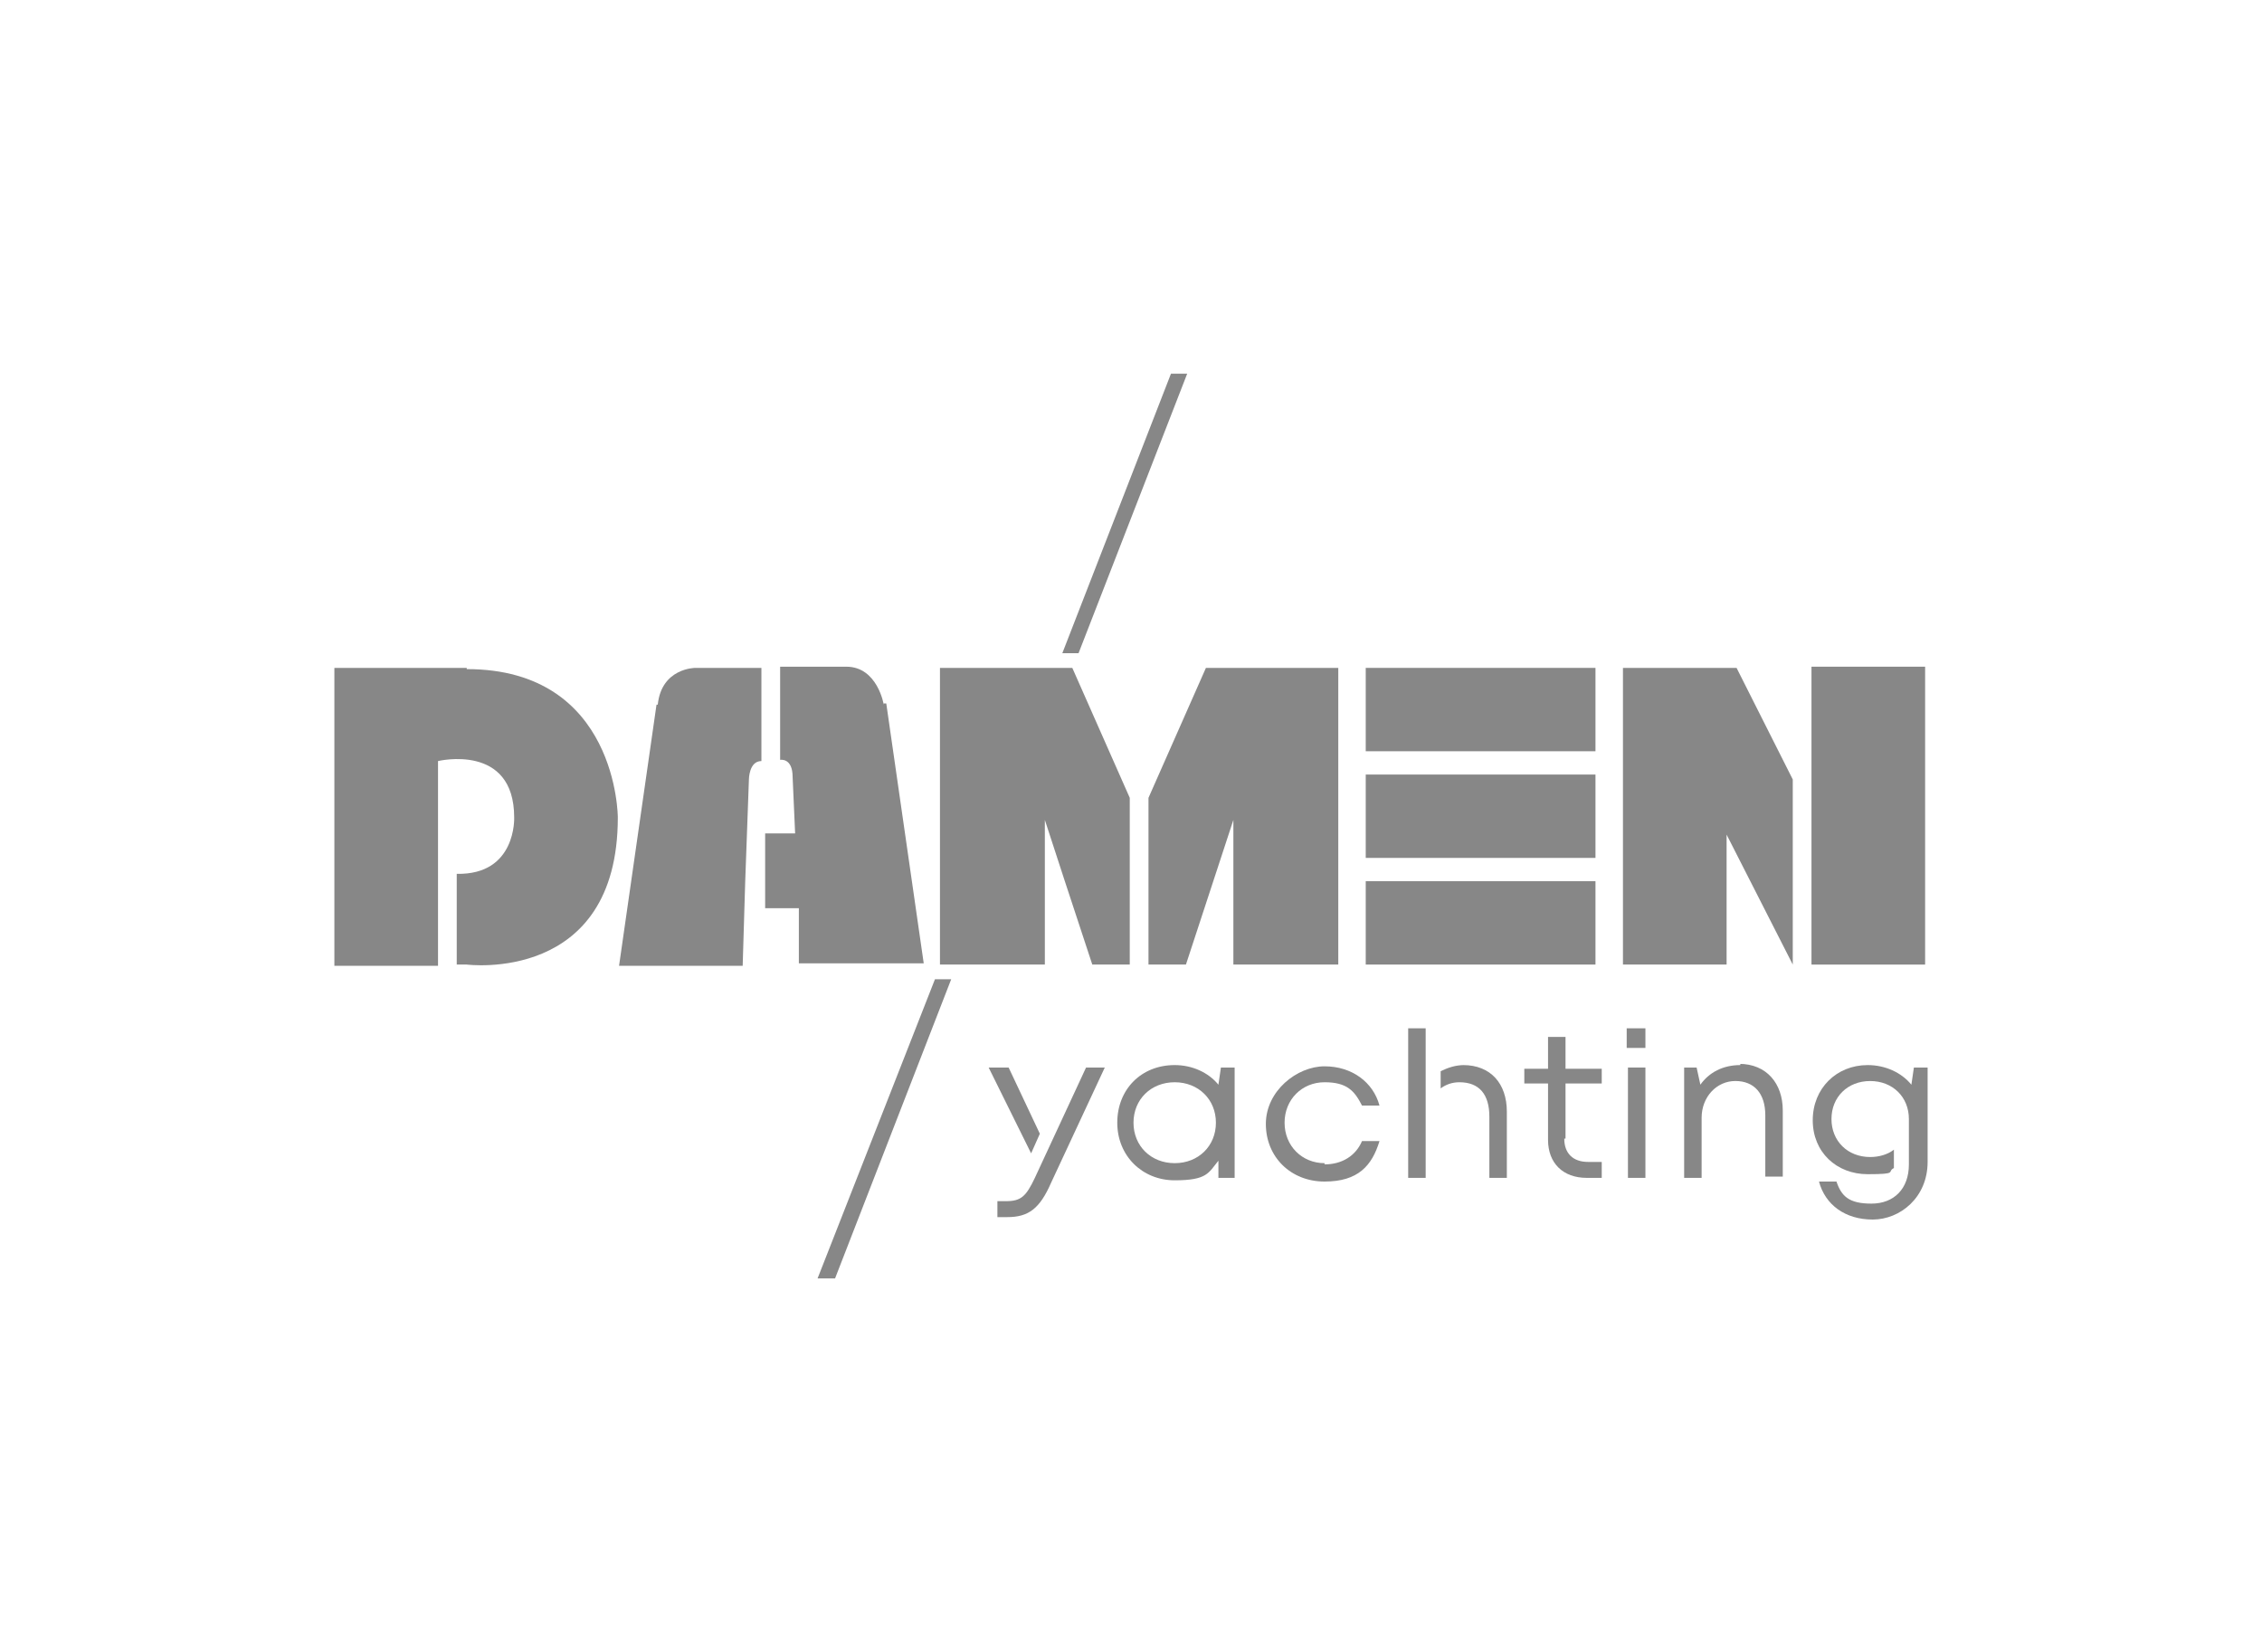 <svg width="115" height="84" viewBox="0 0 115 84" fill="none" xmlns="http://www.w3.org/2000/svg">
<g clip-path="url(#clip0_5803_4476)">
<path d="M60.357 19H59.532L54.009 33.211H54.834L60.357 19Z" fill="#878787"/>
<path d="M41.566 65H42.455L48.359 49.791H47.533L41.566 65Z" fill="#878787"/>
<path d="M23.729 33.959H17V49.105H22.269V38.696C22.269 38.696 26.141 37.761 26.141 41.563C26.141 41.563 26.268 44.493 23.221 44.431V49.043H23.729C23.729 49.043 31.41 50.04 31.41 41.563C31.41 41.563 31.41 34.021 23.729 34.021V33.959Z" fill="#878787"/>
<path d="M33.377 35.829L31.473 49.105H37.758L37.885 44.867L38.075 39.631C38.075 39.631 38.075 38.696 38.71 38.696V33.959H35.345C35.345 33.959 33.632 33.959 33.441 35.829H33.377Z" fill="#878787"/>
<path d="M44.931 35.83C44.931 35.83 44.614 33.898 43.027 33.898H39.662V38.635C39.662 38.635 40.297 38.51 40.297 39.507L40.424 42.374H38.9V46.177H40.614V48.981H46.962L45.058 35.767H44.931V35.83Z" fill="#878787"/>
<path d="M53.12 44.804V41.688L54.136 44.804L55.532 49.043H57.437V44.804V40.566L54.516 33.959H47.788V43.62V49.043H53.12V44.804Z" fill="#878787"/>
<path d="M82.511 33.959V42.81V49.043H87.78V42.436L91.144 49.043V43.62V39.631L88.287 33.959H82.511Z" fill="#878787"/>
<path d="M58.389 43.62V44.804V49.043H60.293L62.705 41.688V49.043H68.038V33.959H61.309L58.389 40.566V43.62Z" fill="#878787"/>
<path d="M81.114 38.197V33.959H75.274H69.434V38.197H75.274H81.114Z" fill="#878787"/>
<path d="M81.114 43.62V39.382H76.988H75.274H69.434V43.62H75.274H81.114Z" fill="#878787"/>
<path d="M69.434 44.805V49.043H75.274H81.114V44.805H75.274H69.434Z" fill="#878787"/>
<path d="M97.873 43.621V33.898H92.096V43.621V49.044H97.873V43.621Z" fill="#878787"/>
<path d="M61.944 55.152C61.436 54.528 60.611 54.154 59.722 54.154C58.008 54.154 56.802 55.401 56.802 57.084C56.802 58.767 58.071 60.013 59.722 60.013C61.372 60.013 61.436 59.639 61.944 59.016V59.889H62.769V54.279H62.071L61.944 55.152ZM59.722 59.141C58.516 59.141 57.627 58.268 57.627 57.084C57.627 55.9 58.516 55.027 59.722 55.027C60.928 55.027 61.817 55.9 61.817 57.084C61.817 58.268 60.928 59.141 59.722 59.141Z" fill="#878787"/>
<path d="M67.34 59.141C66.197 59.141 65.308 58.268 65.308 57.084C65.308 55.9 66.197 55.027 67.34 55.027C68.482 55.027 68.863 55.463 69.244 56.211H70.133C69.815 55.027 68.736 54.217 67.34 54.217C65.943 54.217 64.356 55.463 64.356 57.146C64.356 58.829 65.626 60.076 67.34 60.076C69.053 60.076 69.752 59.266 70.133 58.019H69.244C68.927 58.767 68.228 59.203 67.34 59.203V59.141Z" fill="#878787"/>
<path d="M83.653 52.284H82.701V53.282H83.653V52.284Z" fill="#878787"/>
<path d="M83.653 54.279H82.765V59.889H83.653V54.279Z" fill="#878787"/>
<path d="M88.478 54.154C87.59 54.154 86.891 54.528 86.447 55.151L86.256 54.279H85.622V59.889H86.51V56.834C86.51 55.775 87.272 54.964 88.224 54.964C89.176 54.964 89.748 55.588 89.748 56.71V59.826H90.636V56.46C90.636 55.089 89.811 54.092 88.415 54.092H88.478V54.154Z" fill="#878787"/>
<path d="M71.592 55.962V59.889H72.481V52.284H71.592V55.962Z" fill="#878787"/>
<path d="M74.449 54.154C74.005 54.154 73.624 54.279 73.243 54.466V55.089V55.339C73.497 55.152 73.814 55.027 74.195 55.027C75.211 55.027 75.719 55.65 75.719 56.772V59.889H76.608V56.523C76.608 55.089 75.782 54.154 74.386 54.154H74.449Z" fill="#878787"/>
<path d="M97.302 54.279L97.175 55.152C96.667 54.528 95.841 54.154 94.953 54.154C93.366 54.154 92.16 55.339 92.16 56.959C92.16 58.58 93.366 59.702 94.953 59.702C96.54 59.702 95.905 59.577 96.286 59.39V58.455C95.968 58.704 95.524 58.829 95.08 58.829C93.937 58.829 93.112 58.019 93.112 56.897C93.112 55.775 93.937 54.965 95.08 54.965C96.222 54.965 97.048 55.775 97.048 56.897V59.203C97.048 60.45 96.286 61.198 95.143 61.198C94.001 61.198 93.62 60.824 93.366 60.076H92.477C92.794 61.26 93.81 62.008 95.207 62.008C96.603 62.008 98 60.886 98 59.078V54.279H97.302Z" fill="#878787"/>
<path d="M52.612 59.889C52.168 60.824 51.914 61.073 51.152 61.073H50.708V61.884H51.215C52.294 61.884 52.866 61.447 53.437 60.138L56.167 54.279H55.215L52.612 59.889Z" fill="#878787"/>
<path d="M52.866 57.645L51.279 54.279H50.263L52.422 58.642L52.866 57.645Z" fill="#878787"/>
<path d="M79.591 57.894V55.089H81.432V54.341H79.591V52.721H78.702V54.341H77.496V55.089H78.702V57.956C78.702 59.141 79.464 59.889 80.67 59.889H81.432V59.078H80.734C79.972 59.078 79.527 58.642 79.527 57.894H79.591Z" fill="#878787"/>
</g>
<defs>
<clipPath id="clip0_5803_4476">
<rect width="81" height="46" fill="white" transform="translate(17 19)"/>
</clipPath>
</defs>
</svg>
